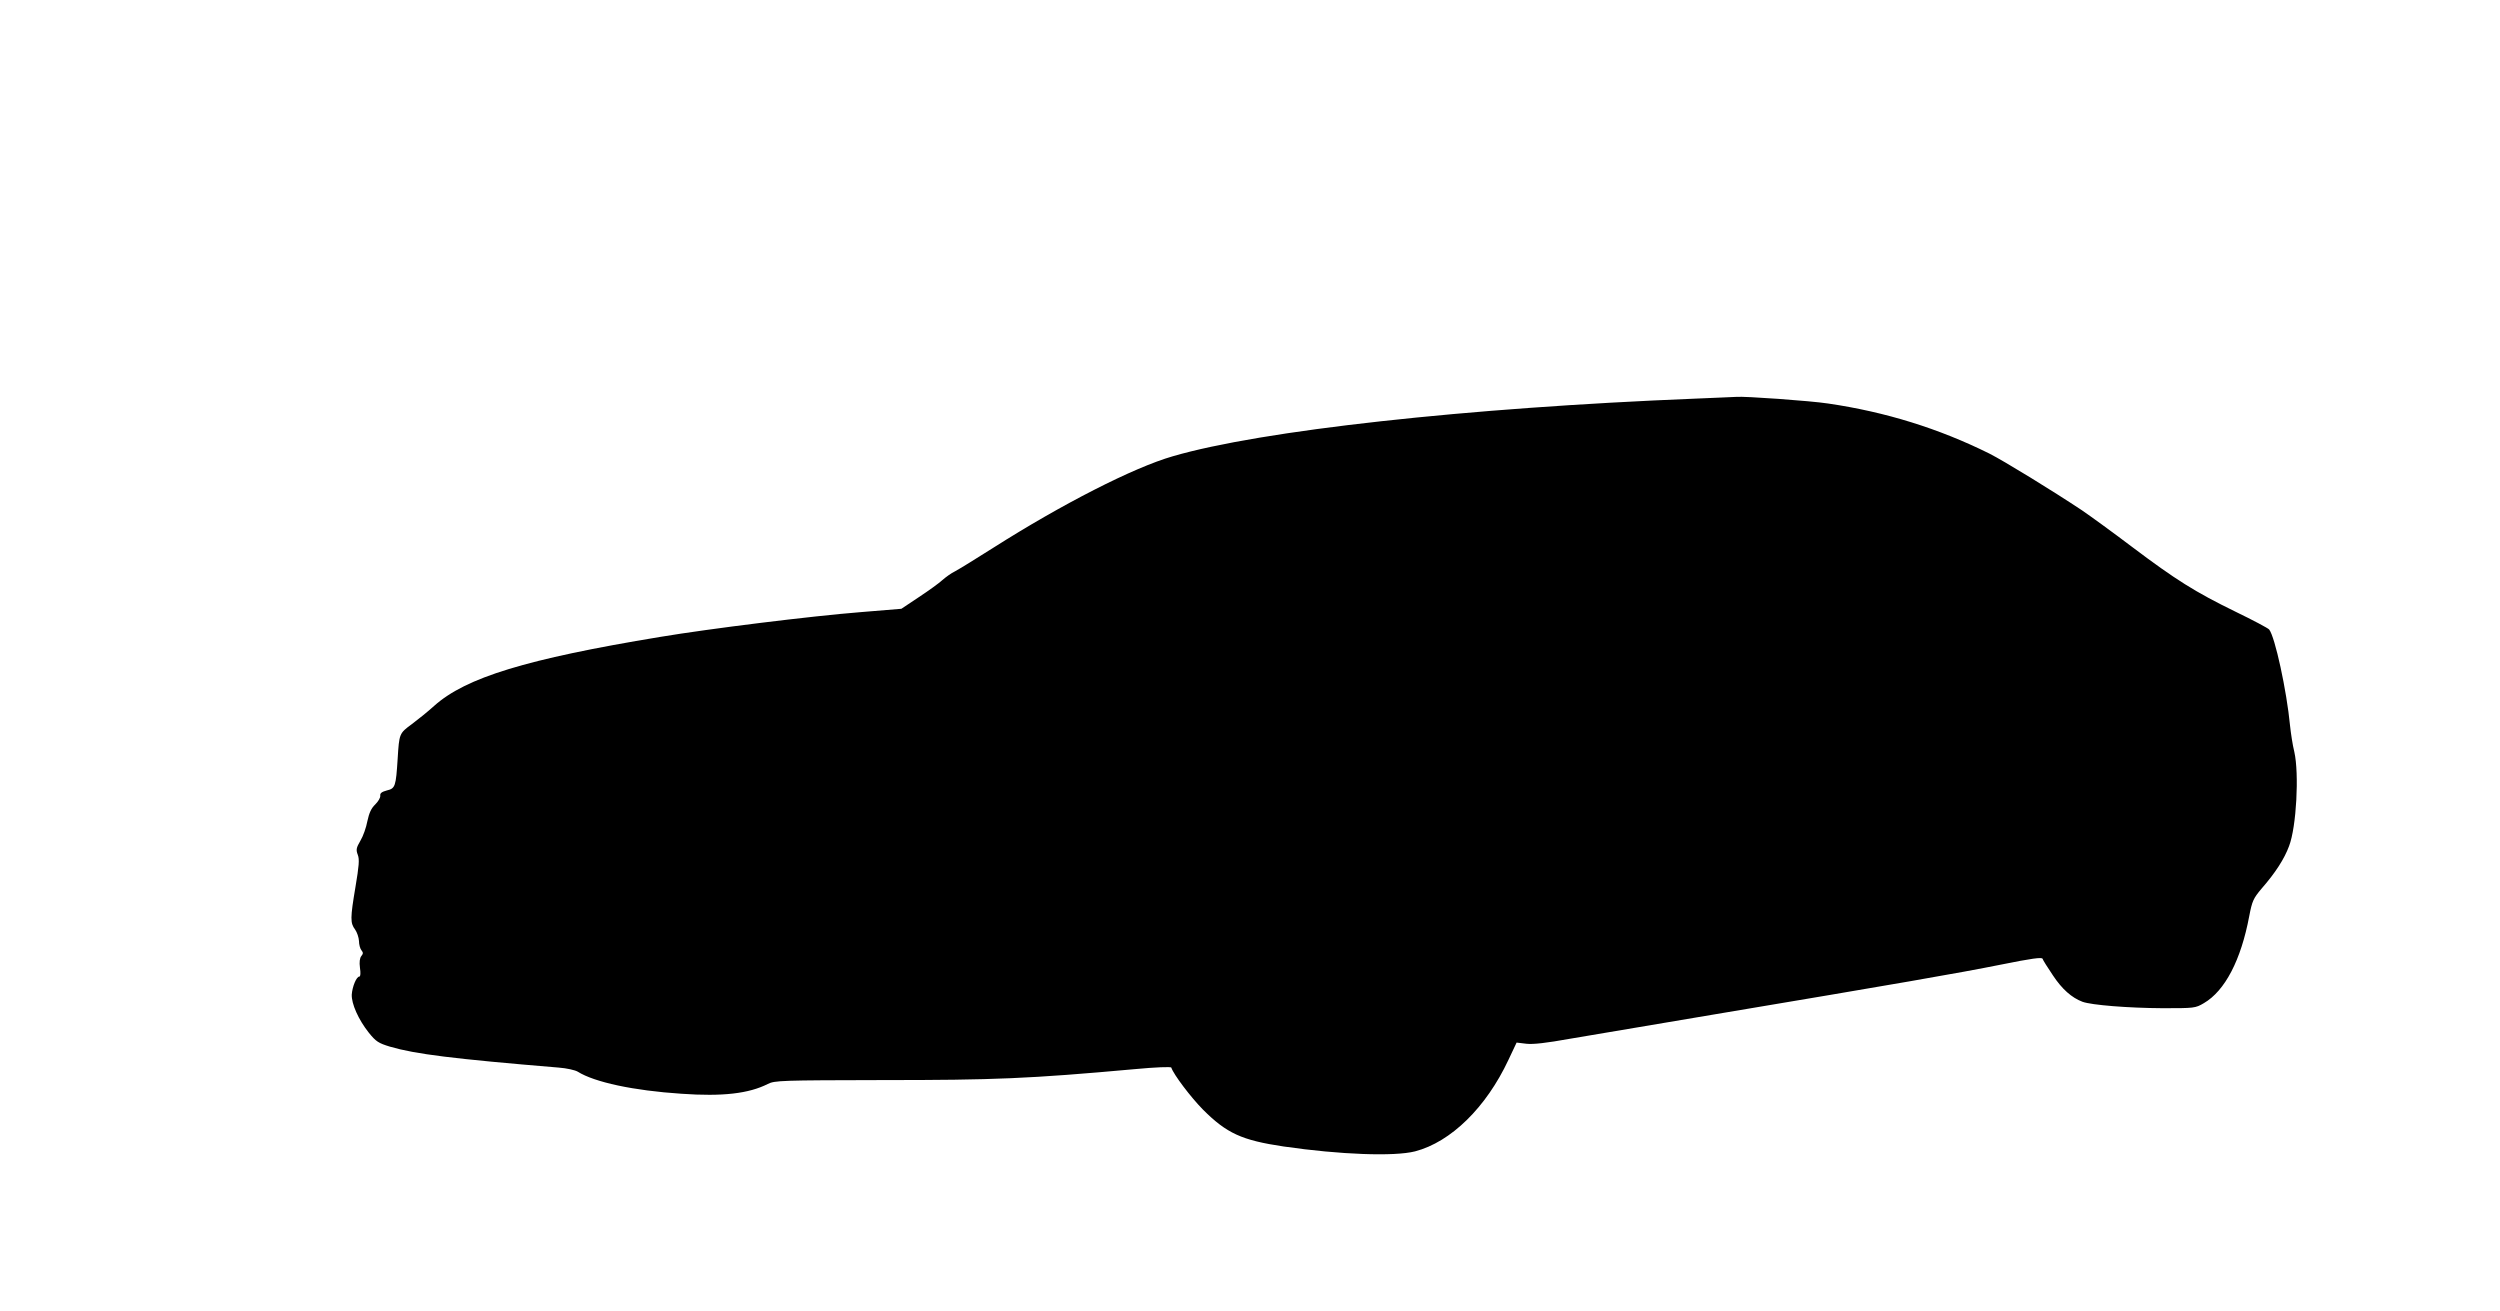 <?xml version="1.0" standalone="no"?>
<!DOCTYPE svg PUBLIC "-//W3C//DTD SVG 20010904//EN"
 "http://www.w3.org/TR/2001/REC-SVG-20010904/DTD/svg10.dtd">
<svg version="1.0" xmlns="http://www.w3.org/2000/svg"
 width="1280pt" height="671pt" viewBox="0 0 1280 671"
 preserveAspectRatio="xMidYMid meet">
<g transform="translate(0,671) scale(0.1,-0.1)"
fill="#000000" stroke="none">
<path d="M8680 4669 c-1171 -47 -2223 -163 -2675 -295 -202 -58 -569 -246
-920 -469 -88 -56 -176 -110 -195 -120 -19 -9 -48 -30 -65 -45 -16 -15 -70
-54 -120 -87 l-90 -60 -207 -17 c-253 -20 -777 -85 -1028 -127 -685 -113 -995
-208 -1157 -353 -32 -29 -84 -71 -115 -94 -64 -47 -64 -48 -72 -177 -9 -141
-12 -152 -55 -162 -26 -7 -36 -14 -34 -27 1 -11 -11 -30 -26 -45 -20 -19 -31
-43 -40 -85 -6 -33 -22 -78 -36 -101 -21 -36 -23 -46 -13 -72 9 -23 6 -57 -12
-164 -27 -160 -27 -185 -2 -218 10 -14 19 -41 20 -59 0 -18 6 -40 13 -48 9
-11 9 -17 -1 -29 -8 -10 -11 -31 -7 -60 4 -26 3 -45 -3 -45 -15 0 -36 -51 -39
-92 -2 -47 34 -128 87 -195 37 -46 50 -54 109 -72 130 -38 321 -62 863 -107
41 -3 85 -13 98 -21 86 -54 286 -97 531 -113 211 -15 345 1 442 50 35 18 67
19 591 20 568 0 746 7 1288 56 106 10 185 13 187 8 12 -36 100 -152 162 -215
122 -122 199 -157 413 -189 290 -42 567 -52 673 -25 184 48 364 225 478 468
l42 89 50 -6 c35 -4 103 4 220 25 94 16 424 72 735 124 942 158 1255 212 1474
256 158 32 211 39 214 30 2 -7 26 -45 53 -85 47 -71 96 -114 151 -135 46 -17
234 -32 410 -33 163 0 168 0 212 26 108 63 190 221 232 445 15 78 21 91 63
141 71 81 117 153 141 218 38 99 52 371 27 482 -9 36 -18 97 -22 135 -17 178
-77 455 -107 492 -6 7 -83 48 -172 91 -207 101 -307 164 -530 332 -99 75 -215
159 -256 187 -155 103 -398 252 -475 291 -258 128 -531 213 -825 256 -92 14
-429 38 -470 34 -8 0 -103 -5 -210 -9z"/>
</g>
</svg>
